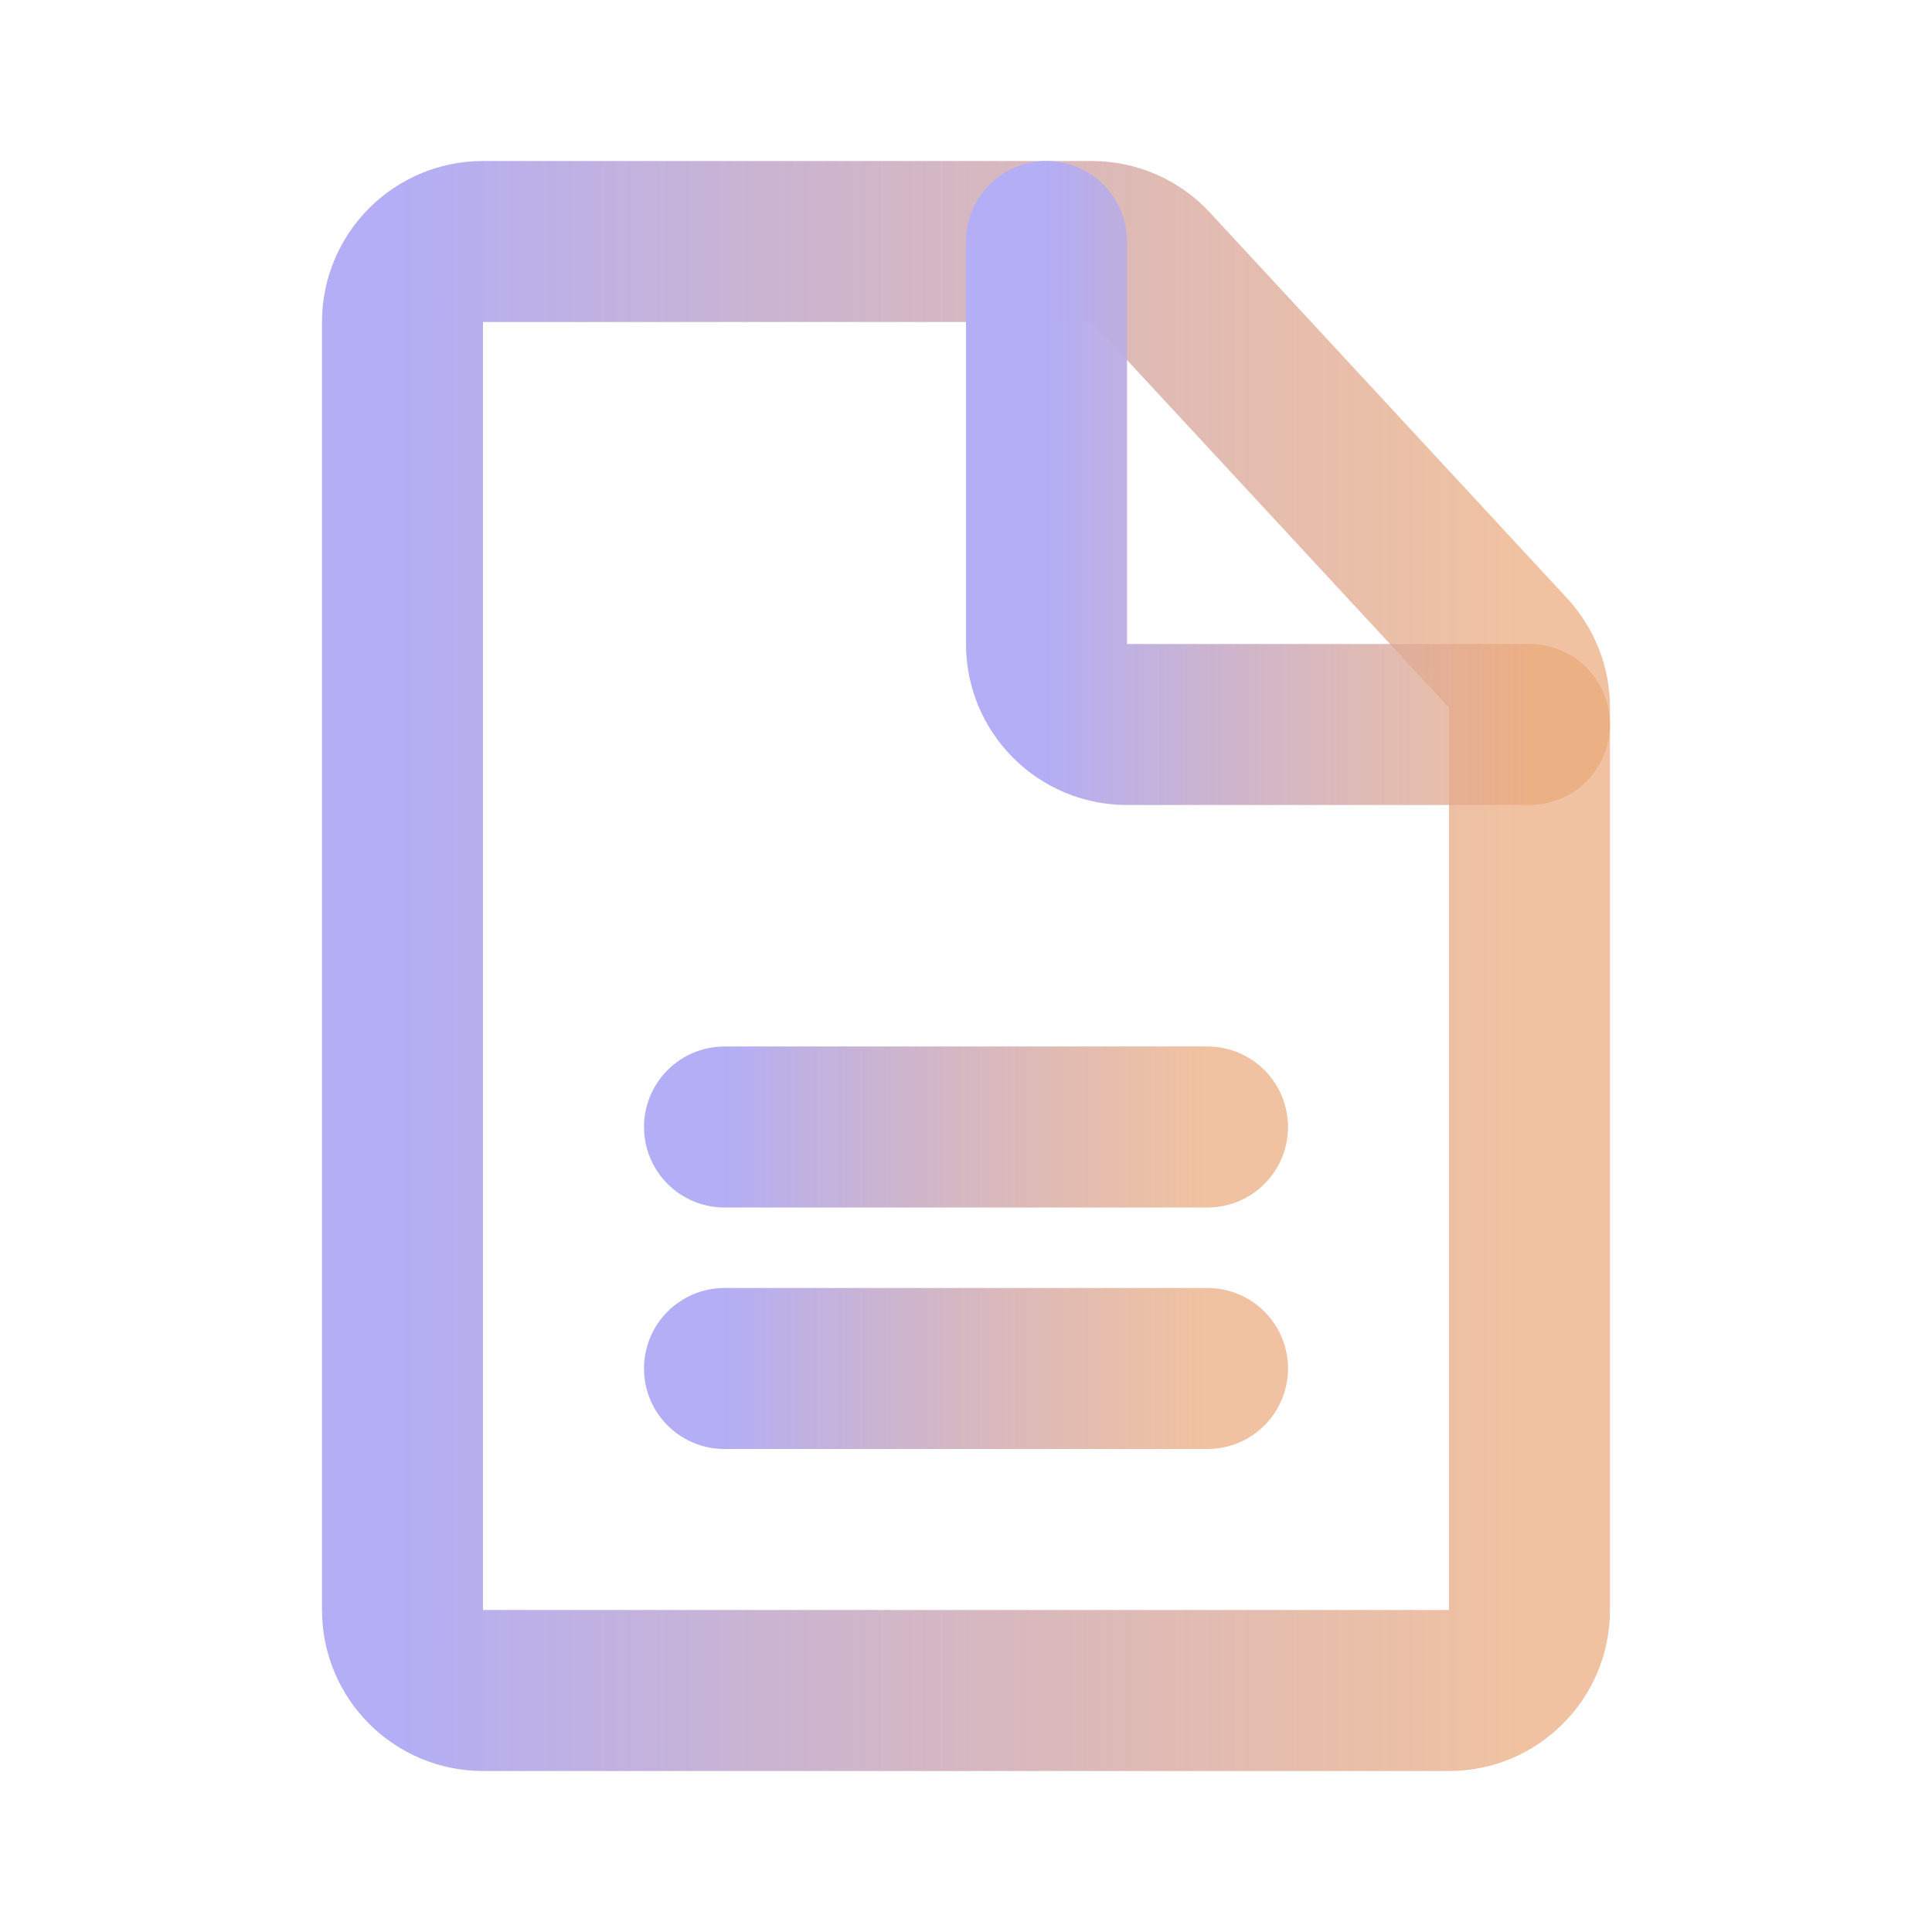 <svg width="24" height="24" viewBox="0 0 24 24" fill="none" xmlns="http://www.w3.org/2000/svg">
<path d="M18 21H6C5.448 21 5 20.552 5 20L5 4C5 3.448 5.448 3 6 3L13.563 3C13.842 3 14.108 3.116 14.297 3.321L18.734 8.112C18.905 8.297 19 8.54 19 8.792L19 20C19 20.552 18.552 21 18 21Z" stroke="url(#paint0_linear_203_303)" stroke-width="2" stroke-linecap="round" stroke-linejoin="round"/>
<path d="M9 17H15" stroke="url(#paint1_linear_203_303)" stroke-width="2" stroke-linecap="round" stroke-linejoin="round"/>
<path d="M9 14H15" stroke="url(#paint2_linear_203_303)" stroke-width="2" stroke-linecap="round" stroke-linejoin="round"/>
<path d="M19 9L14 9C13.448 9 13 8.552 13 8L13 3" stroke="url(#paint3_linear_203_303)" stroke-width="2" stroke-linecap="round" stroke-linejoin="round"/>
<defs>
<linearGradient id="paint0_linear_203_303" x1="5" y1="12" x2="19" y2="12" gradientUnits="userSpaceOnUse">
<stop stop-color="#B3AEF5"/>
<stop offset="1" stop-color="#EAA879" stop-opacity="0.7"/>
</linearGradient>
<linearGradient id="paint1_linear_203_303" x1="9" y1="17.5" x2="15" y2="17.5" gradientUnits="userSpaceOnUse">
<stop stop-color="#B3AEF5"/>
<stop offset="1" stop-color="#EAA879" stop-opacity="0.7"/>
</linearGradient>
<linearGradient id="paint2_linear_203_303" x1="9" y1="14.5" x2="15" y2="14.5" gradientUnits="userSpaceOnUse">
<stop stop-color="#B3AEF5"/>
<stop offset="1" stop-color="#EAA879" stop-opacity="0.7"/>
</linearGradient>
<linearGradient id="paint3_linear_203_303" x1="13" y1="6" x2="19" y2="6" gradientUnits="userSpaceOnUse">
<stop stop-color="#B3AEF5"/>
<stop offset="1" stop-color="#EAA879" stop-opacity="0.7"/>
</linearGradient>
</defs>
</svg>
